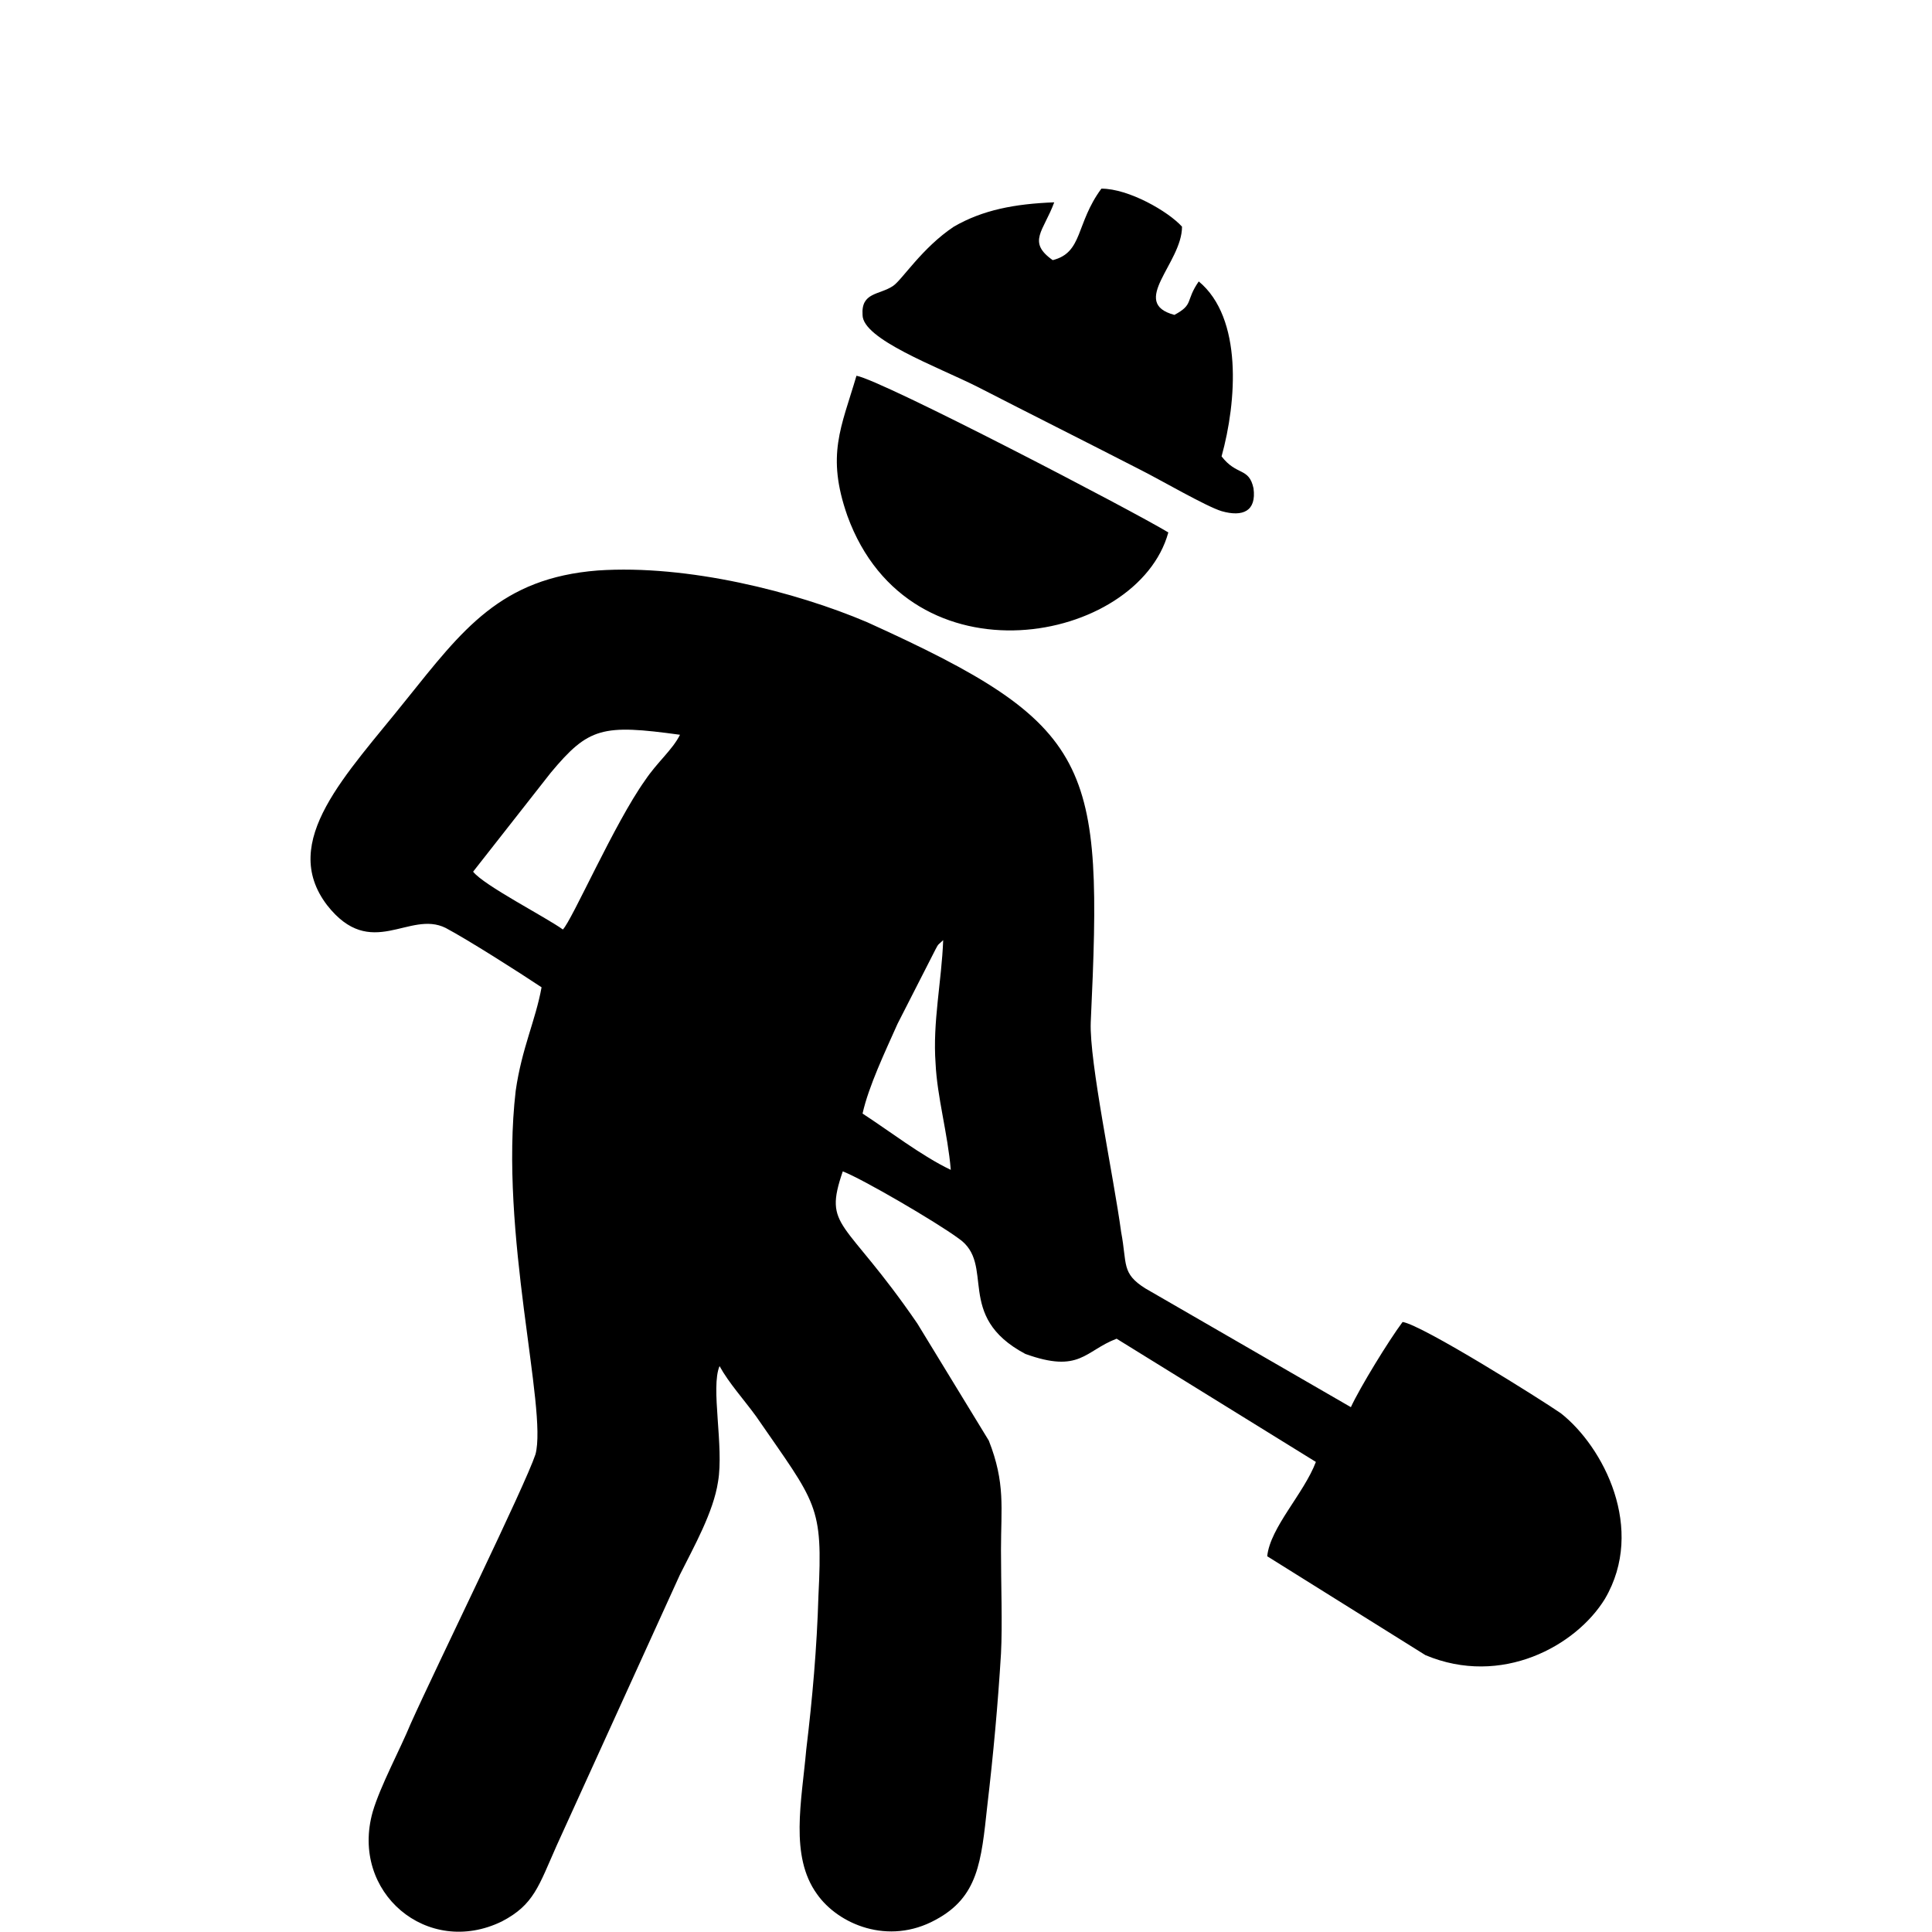 <?xml version="1.0" encoding="UTF-8"?>
<!DOCTYPE svg PUBLIC "-//W3C//DTD SVG 1.1//EN" "http://www.w3.org/Graphics/SVG/1.1/DTD/svg11.dtd">
<!-- Creator: CorelDRAW X8 -->
<svg xmlns="http://www.w3.org/2000/svg" xml:space="preserve" width="100%" height="100%" version="1.1" shape-rendering="geometricPrecision" text-rendering="geometricPrecision" image-rendering="optimizeQuality" fill-rule="evenodd" clip-rule="evenodd"
viewBox="0 0 1270 1270"
 xmlns:xlink="http://www.w3.org/1999/xlink">
 <g id="Layer_x0020_1">
  <rect fill="none" width="1270" height="1270"/>
  <path fill="black" d="M567 732c4,-18 15,-41 23,-59l25 -49c2,-4 2,-3 5,-6 -1,27 -7,54 -5,81 1,22 8,46 10,70 -19,-9 -41,-26 -58,-37zm201 -382c-23,-14 -188,-100 -205,-103 -10,34 -20,52 -6,92 41,113 191,84 211,11zm-76 -179c-17,-12 -6,-19 1,-38 -26,1 -47,5 -66,16 -21,14 -34,35 -40,39 -9,6 -21,4 -20,19 0,16 49,34 75,47 37,19 71,36 108,55 12,6 43,24 53,27 14,4 23,0 21,-15 -3,-14 -11,-8 -21,-21 10,-36 14,-91 -15,-115 -9,13 -3,15 -16,22 -30,-8 5,-34 5,-58 -9,-10 -35,-25 -53,-25 -17,23 -12,42 -32,47zm-330 337c25,-30 34,-32 85,-25 -5,10 -15,18 -23,30 -20,28 -48,92 -54,98 -11,-8 -52,-29 -59,-38l51 -65zm288 439l-47 -77c-48,-70 -62,-62 -49,-100 13,5 61,33 76,44 25,17 -3,51 44,76 36,13 39,-2 60,-10l131 81c-8,21 -30,43 -32,62l104 65c50,21 99,-6 118,-37 27,-46 -1,-100 -29,-122 -13,-9 -91,-58 -104,-60 -9,12 -28,43 -34,56l-135 -78c-16,-10 -12,-16 -16,-37 -5,-37 -21,-112 -20,-138 8,-171 3,-195 -147,-263 -47,-20 -118,-38 -177,-34 -64,5 -89,39 -126,85 -39,49 -84,93 -52,135 29,37 54,3 78,15 15,8 48,29 63,39 -4,22 -13,40 -17,68 -11,94 21,209 13,239 -7,21 -64,137 -82,177 -7,17 -20,41 -25,58 -15,53 36,96 85,72 21,-11 24,-23 36,-50l81 -178c9,-18 22,-41 25,-61 4,-23 -5,-62 1,-76 6,11 16,22 24,33 40,58 44,58 41,118 -1,34 -4,68 -8,101 -3,34 -11,70 7,95 14,20 47,34 78,17 28,-15 30,-38 34,-75 4,-34 7,-67 9,-100 1,-19 0,-45 0,-68 0,-28 3,-44 -8,-72z"/>
 </g>
</svg>
